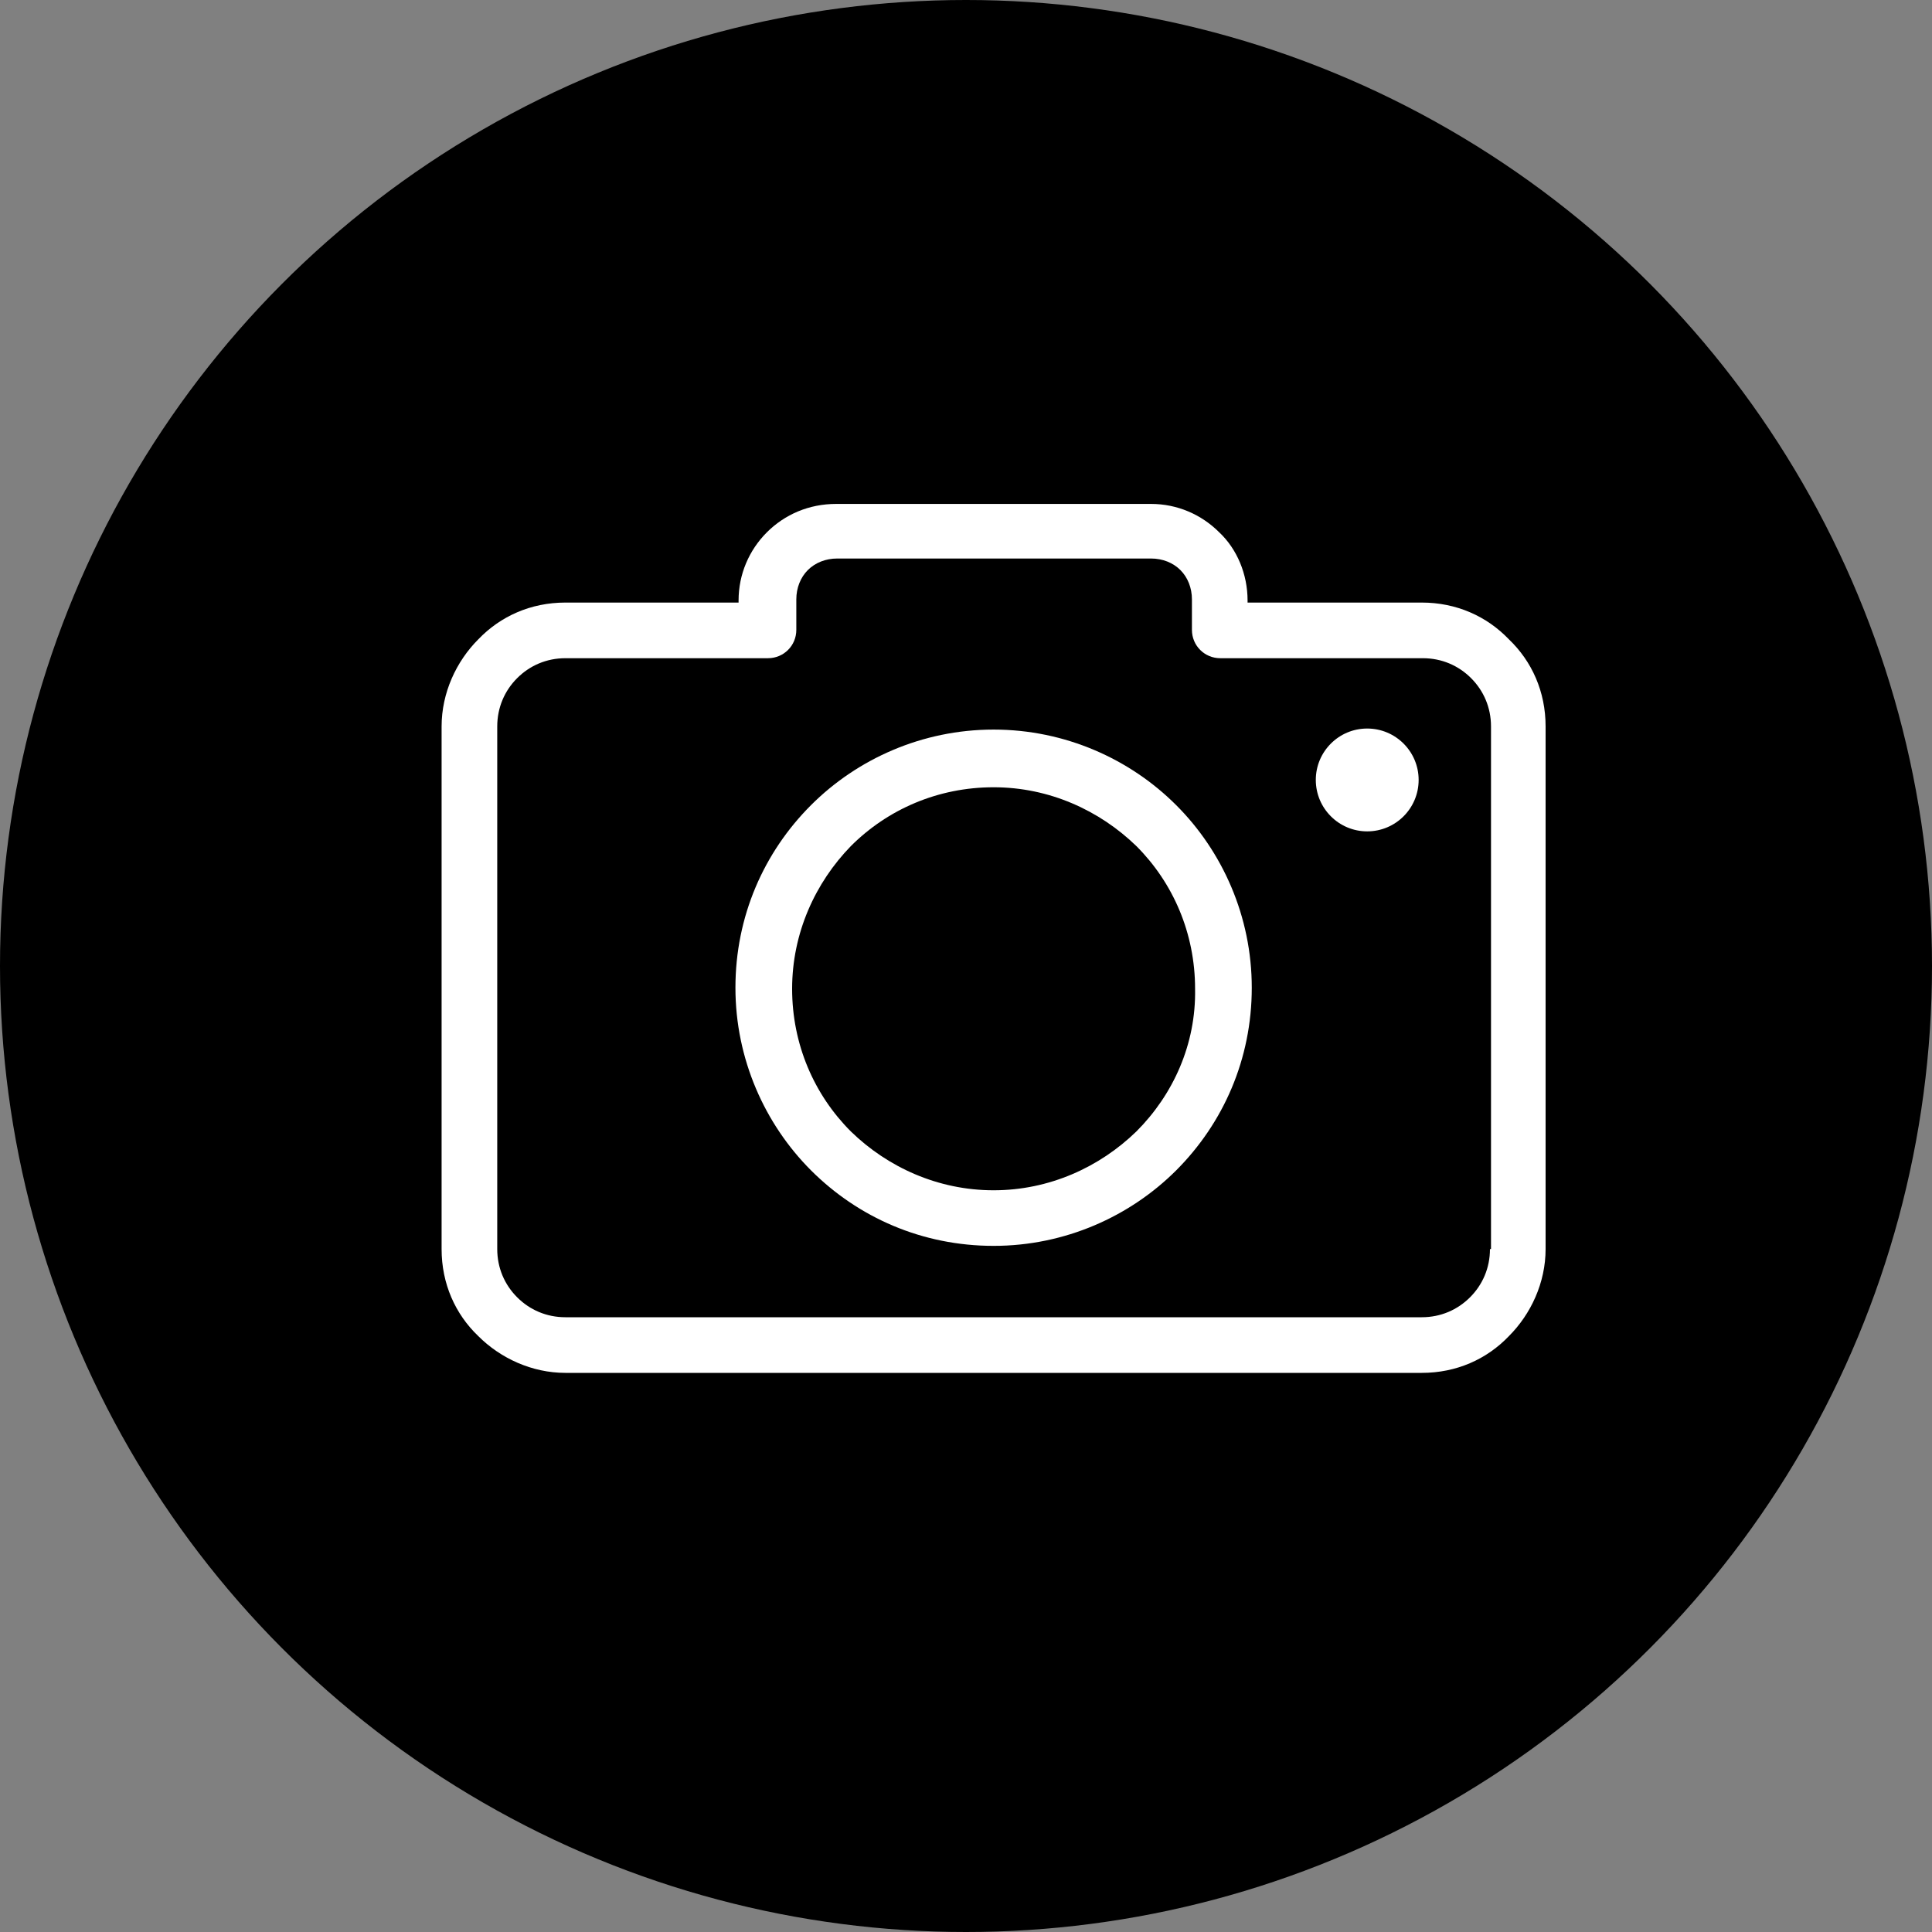 <svg width="35" height="35" viewBox="0 0 35 35" fill="none" xmlns="http://www.w3.org/2000/svg">
<rect x="0" y="0" width="35" height="35" fill="#808080" stroke="none"/>
<circle cx="17.5" cy="17.5" r="17.5" fill="black"/>
<path d="M27.335 11.582C26.935 11.164 26.384 10.916 25.757 10.916H22.601V10.878C22.601 10.403 22.411 9.947 22.087 9.643C21.764 9.32 21.327 9.129 20.852 9.129H15.148C14.654 9.129 14.217 9.32 13.893 9.643C13.57 9.966 13.38 10.403 13.38 10.878V10.916H10.243C9.616 10.916 9.065 11.164 8.665 11.582C8.266 11.981 8 12.551 8 13.16V22.628C8 23.255 8.247 23.806 8.665 24.205C9.065 24.605 9.635 24.871 10.243 24.871H25.757C26.384 24.871 26.935 24.624 27.335 24.205C27.734 23.806 28 23.236 28 22.628V13.16C28 12.532 27.753 11.981 27.335 11.582ZM27.011 22.628H26.992C26.992 22.97 26.859 23.274 26.631 23.502C26.403 23.73 26.099 23.863 25.757 23.863H10.243C9.901 23.863 9.597 23.73 9.369 23.502C9.141 23.274 9.008 22.97 9.008 22.628V13.16C9.008 12.818 9.141 12.513 9.369 12.285C9.597 12.057 9.901 11.924 10.243 11.924H13.912C14.198 11.924 14.426 11.696 14.426 11.411V10.859C14.426 10.65 14.502 10.46 14.635 10.327C14.768 10.194 14.958 10.118 15.167 10.118H20.852C21.061 10.118 21.251 10.194 21.384 10.327C21.517 10.46 21.593 10.65 21.593 10.859V11.411C21.593 11.696 21.821 11.924 22.107 11.924H25.776C26.118 11.924 26.422 12.057 26.65 12.285C26.878 12.513 27.011 12.818 27.011 13.16V22.628Z" fill="white"/>
<path d="M18 13.217C16.707 13.217 15.529 13.749 14.692 14.586C13.837 15.441 13.323 16.601 13.323 17.894C13.323 19.186 13.856 20.365 14.692 21.202C15.548 22.057 16.707 22.57 18 22.57C19.293 22.57 20.471 22.038 21.308 21.202C22.163 20.346 22.677 19.186 22.677 17.894C22.677 16.601 22.145 15.422 21.308 14.586C20.471 13.749 19.293 13.217 18 13.217ZM20.586 20.498C19.92 21.145 19.008 21.563 18 21.563C16.992 21.563 16.08 21.145 15.415 20.498C14.749 19.833 14.35 18.92 14.35 17.913C14.35 16.905 14.768 15.992 15.415 15.327C16.08 14.662 16.992 14.262 18 14.262C19.008 14.262 19.92 14.681 20.586 15.327C21.251 15.992 21.65 16.905 21.65 17.913C21.669 18.92 21.251 19.833 20.586 20.498Z" fill="white"/>
<path d="M24.768 15.061C25.283 15.061 25.7 14.644 25.7 14.129C25.7 13.615 25.283 13.198 24.768 13.198C24.254 13.198 23.837 13.615 23.837 14.129C23.837 14.644 24.254 15.061 24.768 15.061Z" fill="white"/>
</svg>

